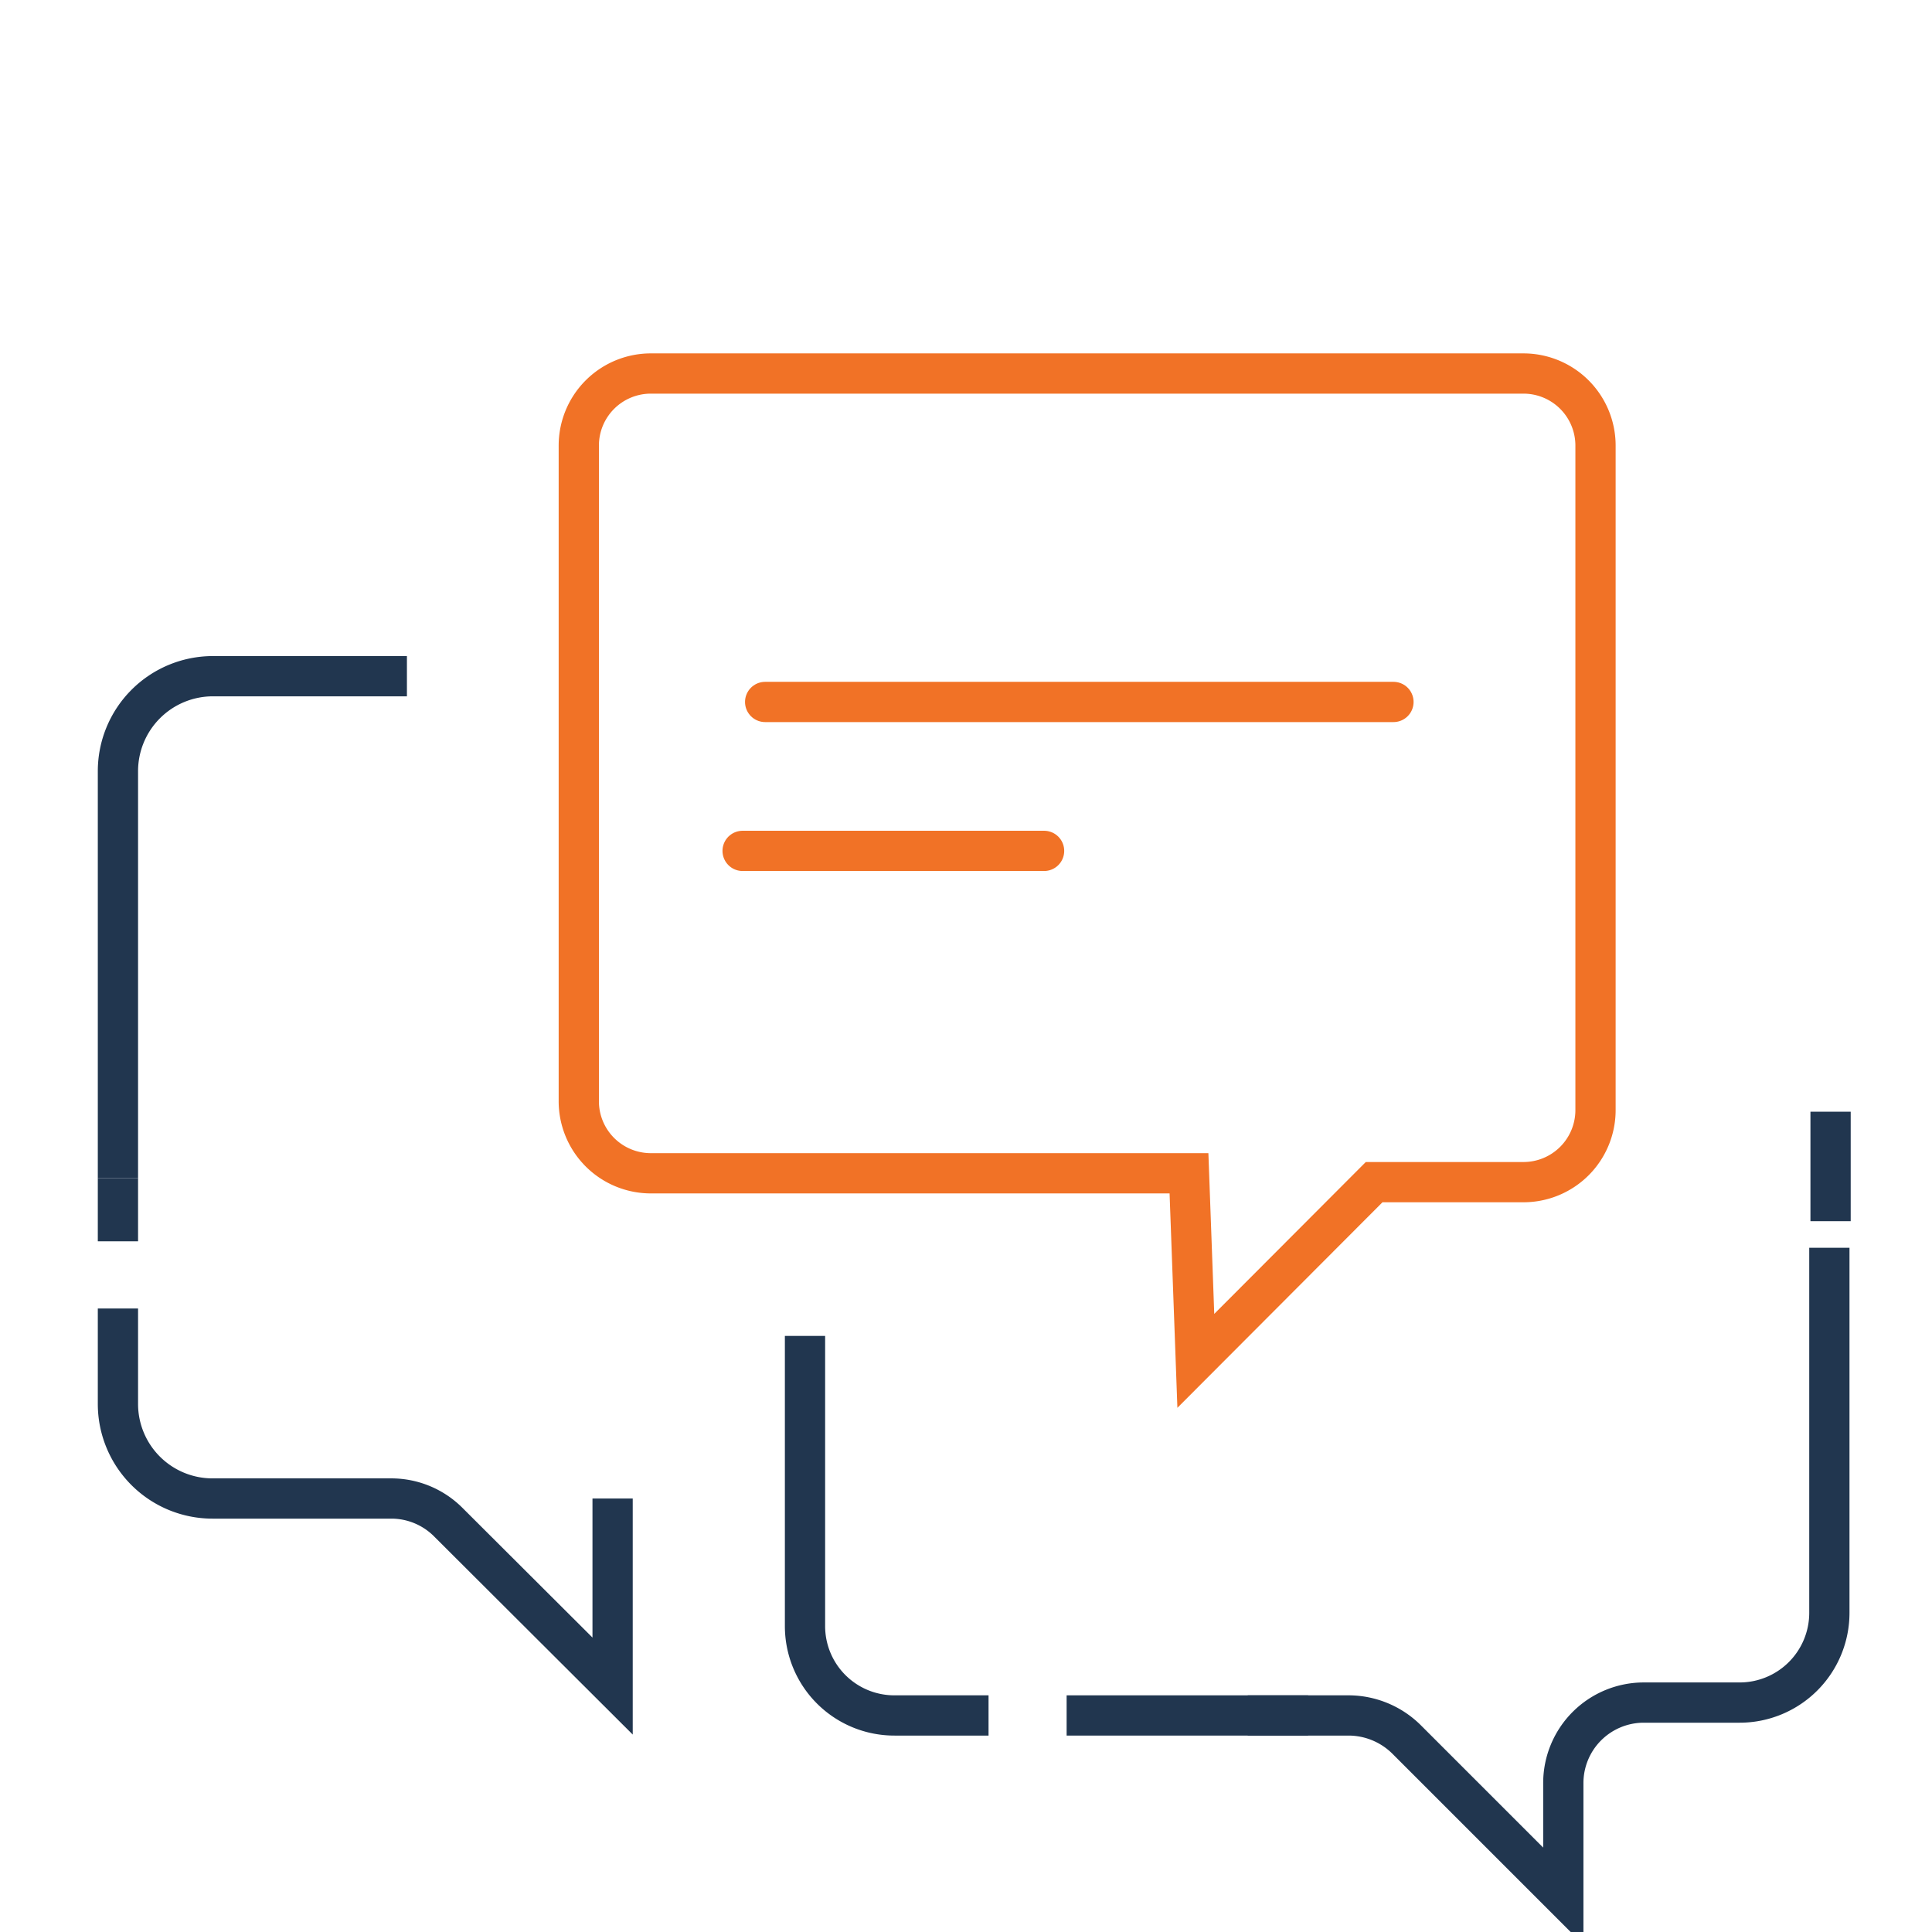 <svg id="Layer_2" data-name="Layer 2" xmlns="http://www.w3.org/2000/svg" viewBox="0 0 48 48"><defs><style>.cls-1,.cls-2{fill:none;stroke-miterlimit:10;}.cls-1{stroke:#f17226;stroke-linecap:round;}.cls-2{stroke:#21364f;}</style></defs><path class="cls-1" d="M29.54,29.15H16.18a1.79,1.79,0,0,1-1.8-1.8V11.07a1.79,1.79,0,0,1,1.8-1.79H37.85a1.79,1.79,0,0,1,1.79,1.79V27.58a1.79,1.79,0,0,1-1.79,1.79H34.14l-4.43,4.44Z"/><path class="cls-2" d="M10.11,16.8H5.29a2.36,2.36,0,0,0-2.36,2.36V29.27"/><path class="cls-2" d="M2.93,29.27v1.57"/><path class="cls-2" d="M2.93,32.51v2.37a2.35,2.35,0,0,0,2.36,2.35H9.73a2,2,0,0,1,1.42.6l4.07,4.06V37.23"/><path class="cls-2" d="M20,33.19V40.4a2.22,2.22,0,0,0,2.23,2.22h2.33"/><path class="cls-2" d="M26.5,42.62h6"/><path class="cls-2" d="M31,42.62h2.51a2.05,2.05,0,0,1,1.43.59l3.9,3.9V44.3a2,2,0,0,1,2-2h2.38a2.23,2.23,0,0,0,2.23-2.23V31"/><path class="cls-2" d="M45.48,30.34V27.62"/><line class="cls-1" x1="19.01" y1="17.44" x2="34.62" y2="17.44"/><line class="cls-1" x1="18.45" y1="21.14" x2="25.94" y2="21.14"/></svg>